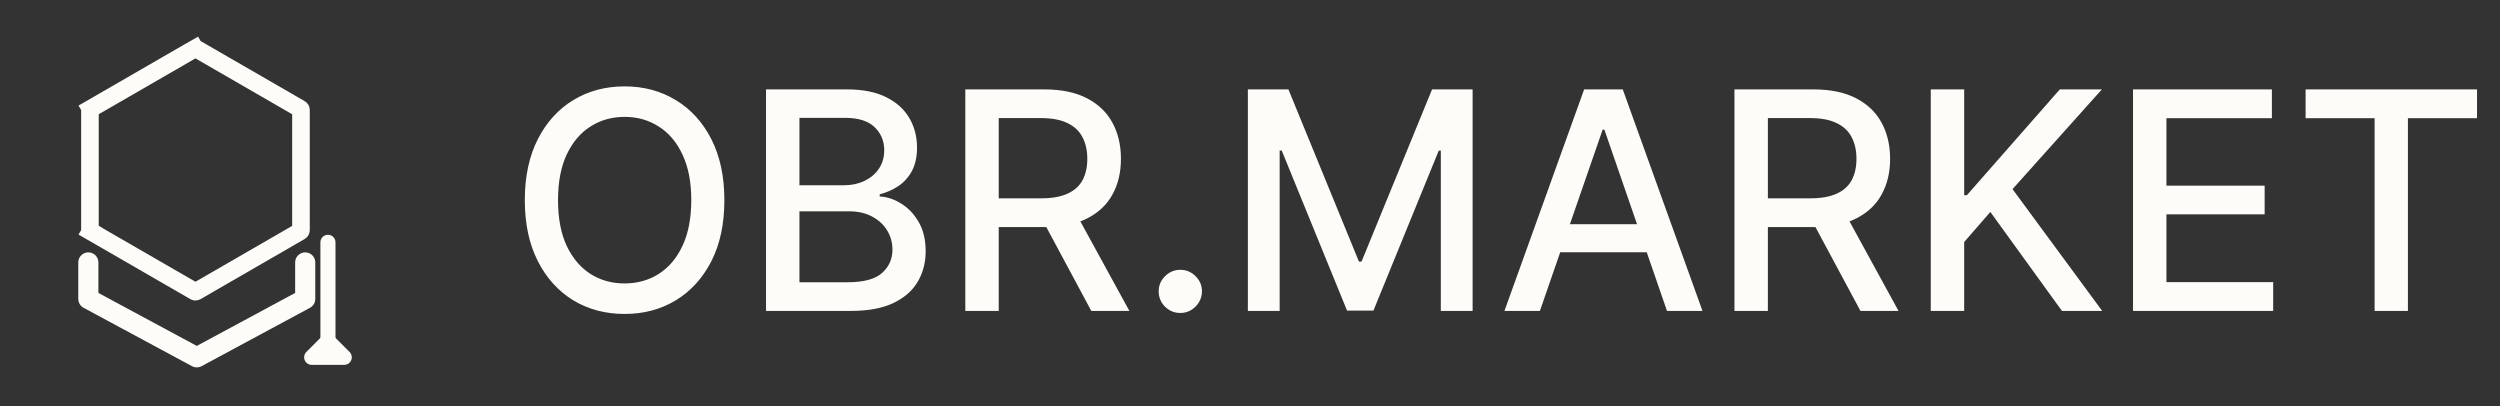 <svg width="197" height="32" viewBox="0 0 197 32" fill="none" xmlns="http://www.w3.org/2000/svg">
<rect x="0" y="0" width="197" height="32" fill="#333333" stroke="none"/>
<path d="M24.051 20.679V23.556L15.511 28.156H15.501L6.961 23.556V20.679" stroke="#FEFCF8" stroke-width="1.585" stroke-linecap="round" stroke-linejoin="round"/>
<path d="M25.842 26.868V19.095" stroke="#FEFCF8" stroke-width="1.189" stroke-linecap="round" stroke-linejoin="round"/>
<path d="M24.561 28.156L25.843 26.868L27.125 28.156H24.561Z" stroke="#FEFCF8" stroke-width="1.189" stroke-linecap="round" stroke-linejoin="round"/>
<path d="M15.352 3.829C15.383 3.812 15.42 3.812 15.451 3.829L23.666 8.573C23.697 8.59 23.716 8.623 23.716 8.658V18.145C23.716 18.18 23.697 18.213 23.666 18.23L15.451 22.974C15.42 22.991 15.383 22.991 15.352 22.974L7.136 18.23L6.79 18.831L7.136 18.23C7.106 18.213 7.087 18.18 7.087 18.145V8.658C7.087 8.623 7.106 8.59 7.136 8.573L6.79 7.972L7.136 8.573L15.352 3.829L15.008 3.233L15.352 3.829Z" stroke="#FEFCF8" stroke-width="1.387"/>
<path d="M57.08 15.773C57.08 17.636 56.739 19.239 56.057 20.579C55.375 21.915 54.44 22.943 53.253 23.665C52.071 24.381 50.727 24.739 49.222 24.739C47.71 24.739 46.361 24.381 45.173 23.665C43.992 22.943 43.06 21.912 42.378 20.571C41.696 19.23 41.355 17.631 41.355 15.773C41.355 13.909 41.696 12.31 42.378 10.974C43.06 9.634 43.992 8.605 45.173 7.889C46.361 7.168 47.71 6.807 49.222 6.807C50.727 6.807 52.071 7.168 53.253 7.889C54.44 8.605 55.375 9.634 56.057 10.974C56.739 12.31 57.08 13.909 57.08 15.773ZM54.472 15.773C54.472 14.352 54.242 13.156 53.781 12.185C53.327 11.207 52.702 10.469 51.906 9.969C51.117 9.463 50.222 9.21 49.222 9.21C48.216 9.21 47.318 9.463 46.528 9.969C45.739 10.469 45.114 11.207 44.653 12.185C44.199 13.156 43.972 14.352 43.972 15.773C43.972 17.193 44.199 18.392 44.653 19.369C45.114 20.341 45.739 21.079 46.528 21.585C47.318 22.085 48.216 22.335 49.222 22.335C50.222 22.335 51.117 22.085 51.906 21.585C52.702 21.079 53.327 20.341 53.781 19.369C54.242 18.392 54.472 17.193 54.472 15.773ZM60.363 24.5V7.045H66.755C67.994 7.045 69.019 7.25 69.832 7.659C70.644 8.062 71.252 8.611 71.656 9.304C72.059 9.991 72.261 10.767 72.261 11.631C72.261 12.358 72.127 12.972 71.86 13.472C71.593 13.966 71.235 14.364 70.786 14.665C70.343 14.96 69.854 15.176 69.32 15.312V15.483C69.9 15.511 70.465 15.699 71.016 16.046C71.573 16.386 72.033 16.872 72.397 17.503C72.761 18.134 72.942 18.901 72.942 19.804C72.942 20.696 72.732 21.497 72.312 22.207C71.897 22.912 71.255 23.472 70.386 23.886C69.516 24.296 68.406 24.5 67.053 24.5H60.363ZM62.996 22.241H66.798C68.059 22.241 68.962 21.997 69.508 21.509C70.053 21.02 70.326 20.409 70.326 19.676C70.326 19.125 70.187 18.619 69.908 18.159C69.63 17.699 69.232 17.332 68.715 17.06C68.204 16.787 67.596 16.651 66.891 16.651H62.996V22.241ZM62.996 14.597H66.525C67.116 14.597 67.647 14.483 68.119 14.256C68.596 14.028 68.974 13.71 69.252 13.301C69.536 12.886 69.678 12.398 69.678 11.835C69.678 11.114 69.425 10.508 68.92 10.02C68.414 9.531 67.638 9.287 66.593 9.287H62.996V14.597ZM76.066 24.5V7.045H82.288C83.64 7.045 84.762 7.278 85.654 7.744C86.552 8.21 87.222 8.855 87.665 9.679C88.109 10.497 88.33 11.443 88.33 12.517C88.33 13.585 88.106 14.526 87.657 15.338C87.214 16.145 86.543 16.773 85.646 17.222C84.754 17.671 83.631 17.895 82.279 17.895H77.566V15.628H82.04C82.893 15.628 83.586 15.506 84.12 15.261C84.66 15.017 85.055 14.662 85.305 14.196C85.555 13.73 85.68 13.171 85.68 12.517C85.68 11.858 85.552 11.287 85.296 10.804C85.046 10.321 84.651 9.952 84.112 9.696C83.577 9.435 82.876 9.304 82.006 9.304H78.7V24.5H76.066ZM84.683 16.625L88.995 24.5H85.995L81.768 16.625H84.683ZM93.009 24.662C92.543 24.662 92.143 24.497 91.808 24.168C91.472 23.832 91.305 23.429 91.305 22.957C91.305 22.491 91.472 22.094 91.808 21.764C92.143 21.429 92.543 21.261 93.009 21.261C93.475 21.261 93.876 21.429 94.211 21.764C94.546 22.094 94.714 22.491 94.714 22.957C94.714 23.27 94.634 23.557 94.475 23.818C94.322 24.074 94.117 24.278 93.862 24.432C93.606 24.585 93.322 24.662 93.009 24.662ZM98.332 7.045H101.528L107.085 20.614H107.289L112.846 7.045H116.042V24.5H113.536V11.869H113.374L108.227 24.474H106.147L100.999 11.861H100.837V24.5H98.332V7.045ZM121.345 24.5H118.55L124.831 7.045H127.874L134.155 24.5H131.359L126.425 10.216H126.288L121.345 24.5ZM121.814 17.665H130.882V19.881H121.814V17.665ZM136.675 24.5V7.045H142.897C144.249 7.045 145.371 7.278 146.263 7.744C147.161 8.21 147.832 8.855 148.275 9.679C148.718 10.497 148.94 11.443 148.94 12.517C148.94 13.585 148.715 14.526 148.266 15.338C147.823 16.145 147.153 16.773 146.255 17.222C145.363 17.671 144.241 17.895 142.888 17.895H138.175V15.628H142.65C143.502 15.628 144.195 15.506 144.729 15.261C145.269 15.017 145.664 14.662 145.914 14.196C146.164 13.73 146.289 13.171 146.289 12.517C146.289 11.858 146.161 11.287 145.906 10.804C145.656 10.321 145.261 9.952 144.721 9.696C144.187 9.435 143.485 9.304 142.616 9.304H139.309V24.5H136.675ZM145.292 16.625L149.604 24.5H146.604L142.377 16.625H145.292ZM152.144 24.5V7.045H154.778V15.381H154.991L162.312 7.045H165.627L158.587 14.903L165.653 24.5H162.482L156.84 16.702L154.778 19.071V24.5H152.144ZM168.082 24.5V7.045H179.025V9.312H170.715V14.631H178.454V16.889H170.715V22.233H179.127V24.5H168.082ZM181.682 9.312V7.045H195.19V9.312H189.744V24.5H187.119V9.312H181.682Z" fill="#FEFCF8"/>
</svg>
